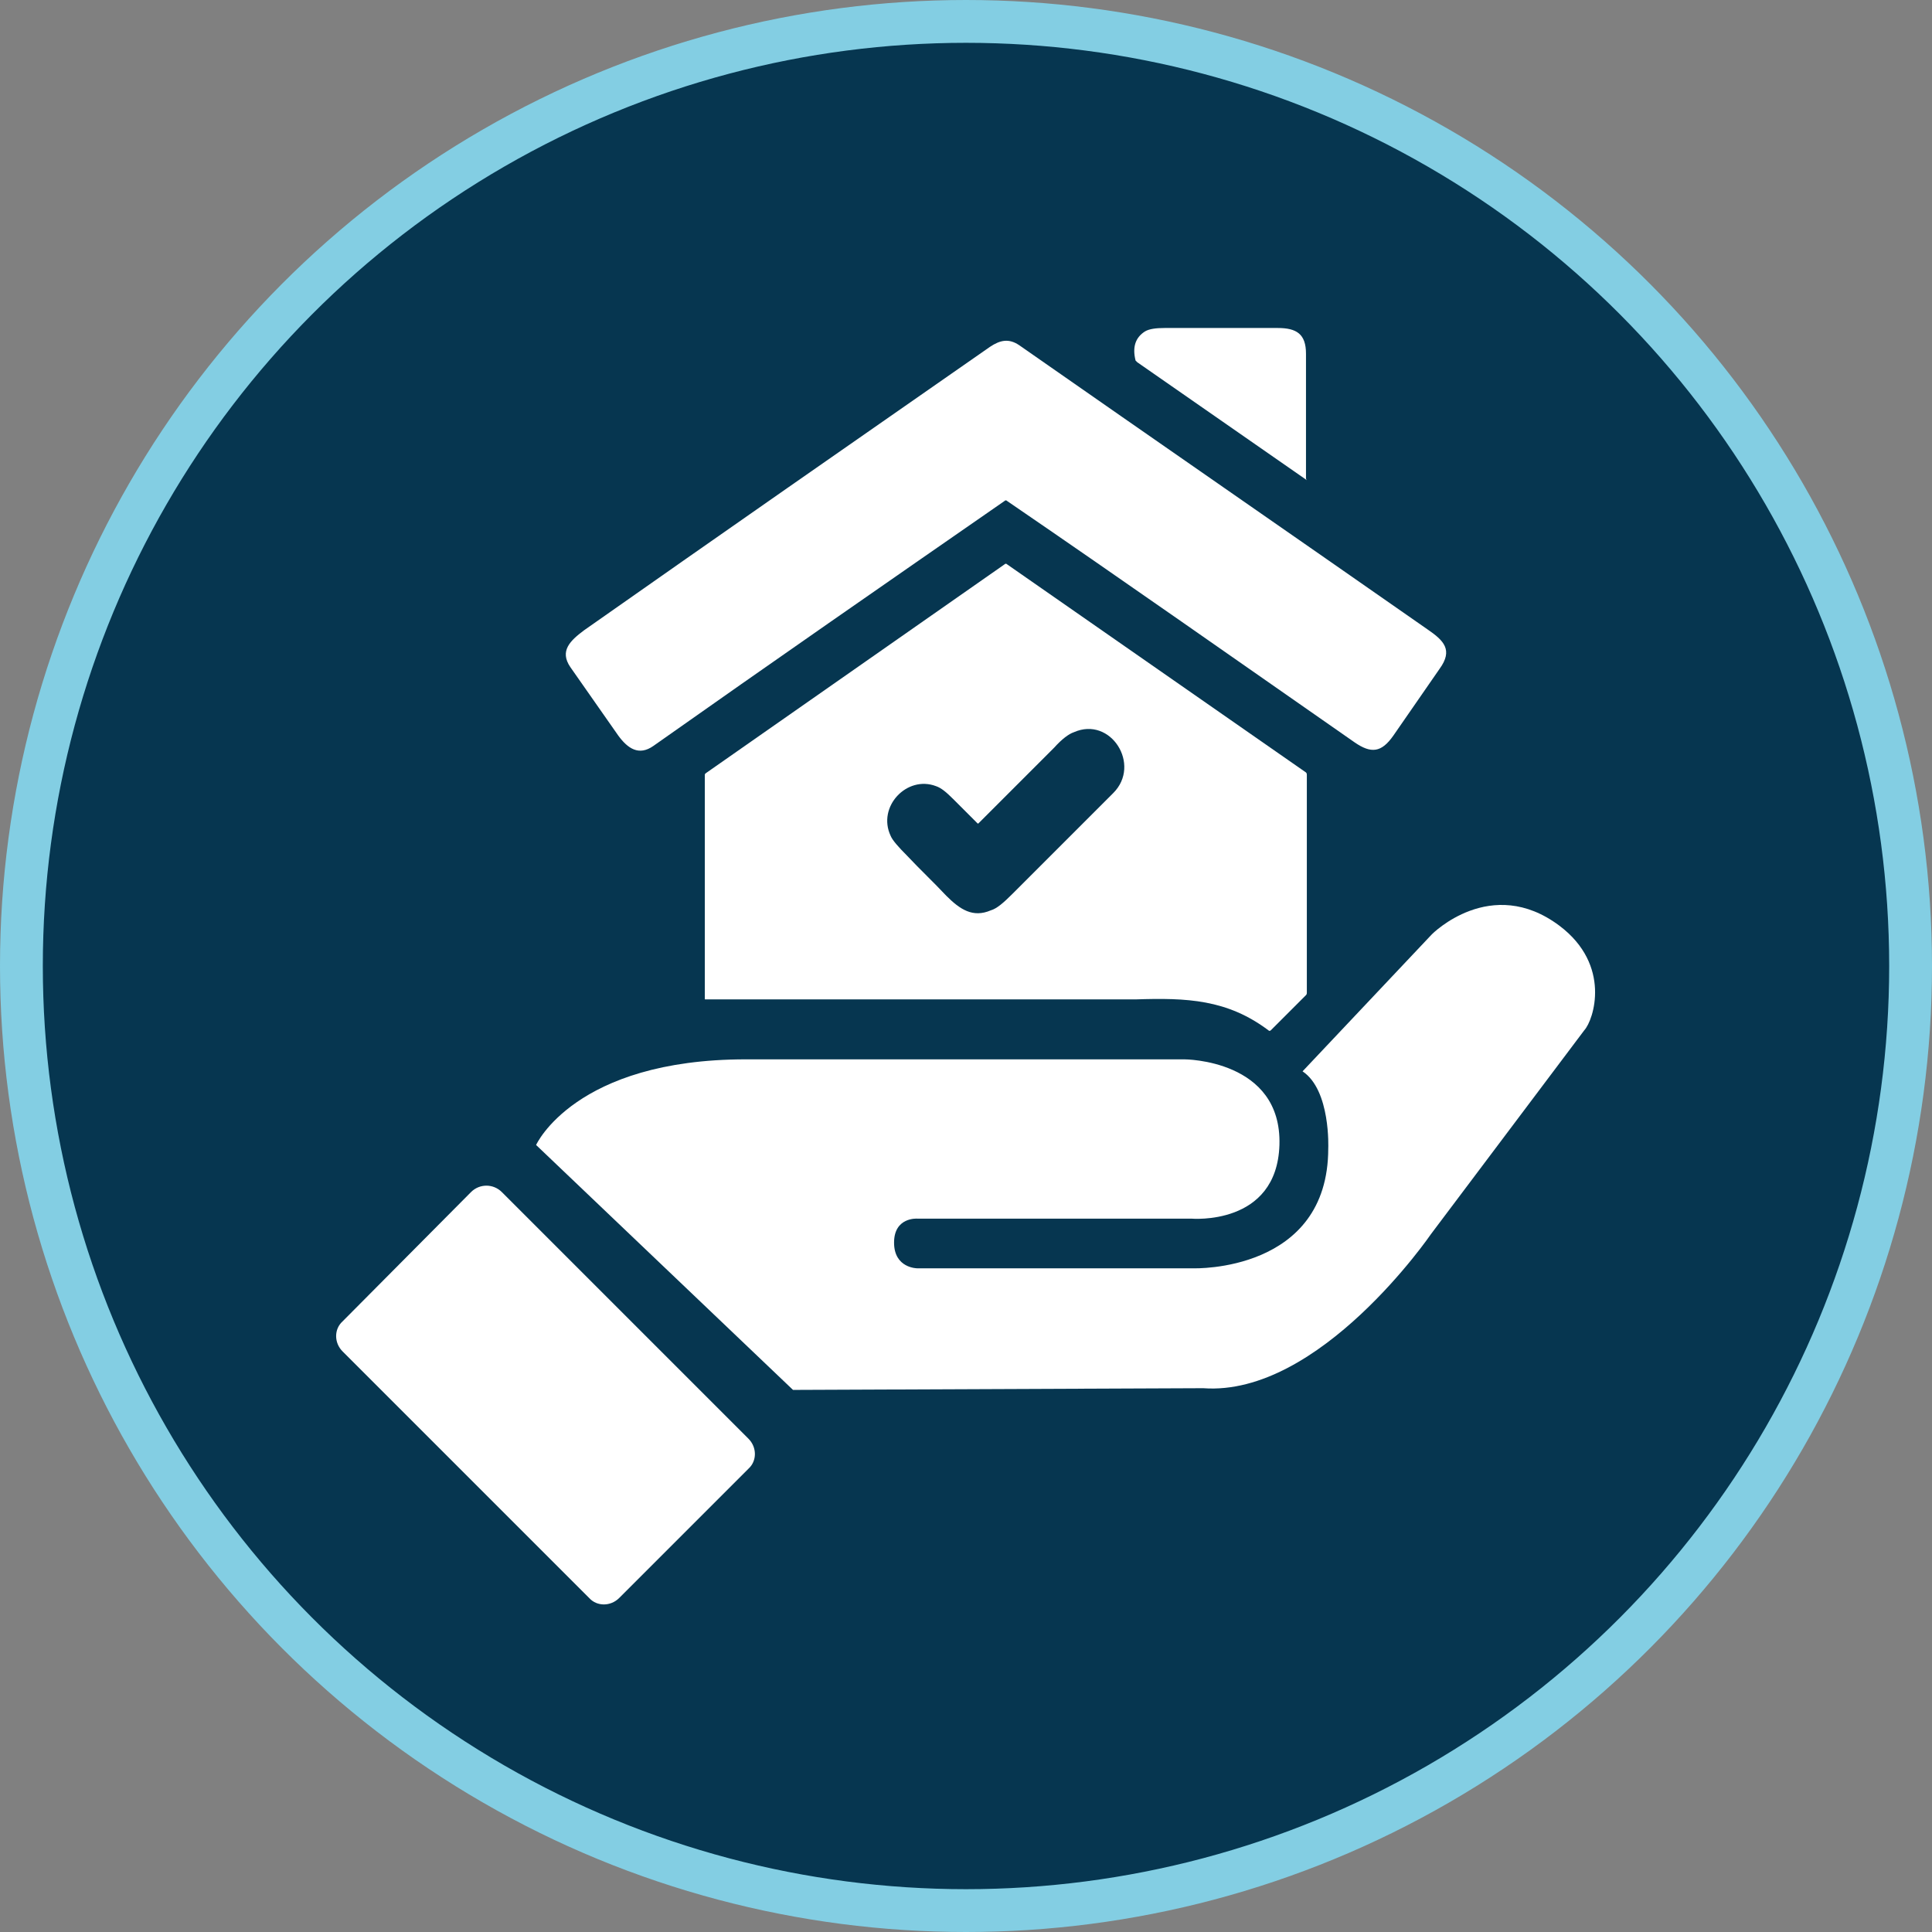 <?xml version="1.0" encoding="UTF-8" standalone="no"?>
<!-- Generator: Adobe Illustrator 27.9.0, SVG Export Plug-In . SVG Version: 6.00 Build 0)  -->

<svg
   version="1.1"
   id="Capa_1"
   x="0px"
   y="0px"
   viewBox="0 0 225.6 225.6"
   xml:space="preserve"
   sodipodi:docname="2.svg"
   width="225.6"
   height="225.6"
   inkscape:version="1.3 (0e150ed6c4, 2023-07-21)"
   xmlns:inkscape="http://www.inkscape.org/namespaces/inkscape"
   xmlns:sodipodi="http://sodipodi.sourceforge.net/DTD/sodipodi-0.dtd"
   xmlns:xlink="http://www.w3.org/1999/xlink"
   xmlns="http://www.w3.org/2000/svg"
   xmlns:svg="http://www.w3.org/2000/svg"><rect x="0" y="0" width="225.6" height="225.6" fill="#808080" stroke="none"/><defs
   id="defs6" /><sodipodi:namedview
   id="namedview6"
   pagecolor="#ffffff"
   bordercolor="#000000"
   borderopacity="0.25"
   inkscape:showpageshadow="2"
   inkscape:pageopacity="0.0"
   inkscape:pagecheckerboard="0"
   inkscape:deskcolor="#d1d1d1"
   inkscape:zoom="3.4612105"
   inkscape:cx="116.2888"
   inkscape:cy="114.69976"
   inkscape:window-width="1920"
   inkscape:window-height="1018"
   inkscape:window-x="0"
   inkscape:window-y="0"
   inkscape:window-maximized="1"
   inkscape:current-layer="Capa_1" />&#10;<style
   type="text/css"
   id="style1">&#10;	.st0{clip-path:url(#SVGID_00000106113936509393074960000011414369462998850986_);}&#10;	.st1{fill:none;stroke:#000000;stroke-width:0.199;}&#10;	.st2{clip-path:url(#SVGID_00000024002236105619770270000015094169042304223900_);fill:none;stroke:#000000;stroke-width:0.424;}&#10;	.st3{clip-path:url(#SVGID_00000010307291069405248750000008533196888989995923_);fill:#063650;}&#10;	.st4{clip-path:url(#SVGID_00000059272168314147126810000009929388135570471101_);fill:#063650;}&#10;	.st5{clip-path:url(#SVGID_00000029043116838078277250000013427572270458389660_);fill:#063650;}&#10;	.st6{clip-path:url(#SVGID_00000029043116838078277250000013427572270458389660_);fill:#FFFFFF;}&#10;	&#10;		.st7{clip-path:url(#SVGID_00000042701602138413656280000007463651474579483014_);fill:none;stroke:#83CEE3;stroke-width:5;stroke-miterlimit:10;}&#10;	.st8{clip-path:url(#SVGID_00000177462135491658657760000008121981081706338702_);fill:#063650;}&#10;	.st9{clip-path:url(#SVGID_00000124874055246111616260000015718861613702632383_);fill:#063650;}&#10;	.st10{clip-path:url(#SVGID_00000124874055246111616260000015718861613702632383_);fill:#FFFFFF;}&#10;	&#10;		.st11{clip-path:url(#SVGID_00000049186828441593302220000010949824431091124394_);fill:none;stroke:#83CEE3;stroke-width:5;stroke-miterlimit:10;}&#10;	.st12{clip-path:url(#SVGID_00000178182194646950027980000014254942982552284813_);fill:#063650;}&#10;	&#10;		.st13{clip-path:url(#SVGID_00000178182194646950027980000014254942982552284813_);fill:none;stroke:#83CEE3;stroke-width:5;stroke-miterlimit:10;}&#10;	.st14{clip-path:url(#SVGID_00000178182194646950027980000014254942982552284813_);fill:#FFFFFF;}&#10;	.st15{clip-path:url(#SVGID_00000026861805930998213330000017418229826783298960_);fill:#83CEE3;}&#10;	.st16{clip-path:url(#SVGID_00000086678143114144334700000004603303437449574801_);fill:#063650;}&#10;	.st17{clip-path:url(#SVGID_00000034792753587457736630000015632372603648832943_);fill:#83CEE3;}&#10;	.st18{clip-path:url(#SVGID_00000111188320764622758040000012822542810184345526_);fill:#063650;}&#10;	.st19{clip-path:url(#SVGID_00000050655014602341730620000005922866561029545600_);fill:#FFFFFF;}&#10;	.st20{clip-path:url(#SVGID_00000053507478132728857100000006603341437385138599_);fill:#FFFFFF;}&#10;	.st21{clip-path:url(#SVGID_00000154420258721808277600000002655430656539354296_);fill:#83CEE3;}&#10;	.st22{clip-path:url(#SVGID_00000076602268530591057370000016255074762875859072_);fill:#FFFFFF;}&#10;	.st23{clip-path:url(#SVGID_00000000904674629307717790000011972344159791687051_);fill:#FFFFFF;}&#10;	.st24{clip-path:url(#SVGID_00000112595093281442969220000001783578375250261936_);fill:#FFFFFF;}&#10;	.st25{clip-path:url(#SVGID_00000150806311832302790650000000694664959388007601_);fill:#83CEE3;}&#10;	.st26{clip-path:url(#SVGID_00000134942185444246346740000010683666379177455514_);fill:#FFFFFF;}&#10;	.st27{fill:none;stroke:#FFFFFF;stroke-width:0.286;}&#10;	.st28{clip-path:url(#SVGID_00000035513580329274441790000008059358184825866375_);fill:none;stroke:#FFFFFF;stroke-width:0.609;}&#10;</style>&#10;<g
   id="g6"
   transform="translate(0,-2.5)">&#10;	<defs
   id="defs1">&#10;		<rect
   id="SVGID_00000015333159525472478600000017553417473837311104_"
   y="2.5"
   width="225.6"
   height="225.6"
   x="0" />&#10;	</defs>&#10;	<clipPath
   id="SVGID_00000008127033651757907030000008452276557604160429_">&#10;		<use
   xlink:href="#SVGID_00000015333159525472478600000017553417473837311104_"
   style="overflow:visible"
   id="use1" />&#10;	</clipPath>&#10;	<path
   style="fill:#063650"
   d="m 223.1,115.3 c 0,60.9 -49.4,110.3 -110.3,110.3 C 51.9,225.6 2.5,176.2 2.5,115.3 2.5,54.4 51.9,5 112.8,5 173.7,5 223.1,54.4 223.1,115.3"
   clip-path="url(#SVGID_00000008127033651757907030000008452276557604160429_)"
   id="path1" />&#10;	&#10;		<circle
   style="fill:none;stroke:#83cee3;stroke-width:5;stroke-miterlimit:10"
   cx="112.8"
   cy="115.3"
   r="110.3"
   clip-path="url(#SVGID_00000008127033651757907030000008452276557604160429_)"
   id="circle1" />&#10;	<path
   style="fill:#ffffff"
   d="M 152.5,58.5 132.8,44.8 c -0.1,-0.1 -0.1,-0.1 -0.2,-0.2 -0.4,-1.6 0,-2.7 1.1,-3.4 0.5,-0.3 1.3,-0.4 2.3,-0.4 4.4,0 8.8,0 13.2,0 2.2,0 3.3,0.7 3.3,3 0,4.9 0,9.8 0,14.6 0.1,0.2 0.1,0.2 0,0.1"
   clip-path="url(#SVGID_00000008127033651757907030000008452276557604160429_)"
   id="path2" />&#10;	<path
   style="fill:#ffffff"
   d="m 117.3,61 c -13.7,9.5 -27.4,19 -41,28.6 -1.7,1.2 -3,0.3 -4.1,-1.2 -1.9,-2.7 -3.7,-5.3 -5.6,-8 -1.3,-1.9 0,-3.1 1.6,-4.3 C 84,65 99.8,54 115.6,43 c 1.2,-0.8 2.2,-1 3.4,-0.2 15.9,11.1 31.8,22.1 47.7,33.2 1.9,1.3 3,2.4 1.4,4.6 -1.8,2.6 -3.6,5.2 -5.4,7.8 -1.4,2 -2.6,2.1 -4.5,0.8 -13.5,-9.4 -27,-18.9 -40.6,-28.2 -0.1,-0.1 -0.2,-0.1 -0.3,0"
   clip-path="url(#SVGID_00000008127033651757907030000008452276557604160429_)"
   id="path3" />&#10;	<path
   style="fill:#ffffff"
   d="m 58.6,141.7 28.8,28.8 c 1,1 1,2.6 0,3.5 l -15.1,15.1 c -1,1 -2.6,1 -3.5,0 L 40,160.3 c -1,-1 -1,-2.6 0,-3.5 l 15,-15.1 c 1,-1 2.6,-1 3.6,0"
   clip-path="url(#SVGID_00000008127033651757907030000008452276557604160429_)"
   id="path4" />&#10;	<path
   style="fill:#ffffff"
   d="m 130,95.1 c -3.9,3.9 -7.9,7.9 -11.8,11.8 -1,1 -1.8,1.7 -2.5,1.9 -2.1,0.9 -3.6,-0.1 -5.2,-1.7 -1.5,-1.6 -3.1,-3.1 -4.6,-4.7 -1,-1 -1.7,-1.8 -1.9,-2.3 -1.6,-3.4 1.9,-7.1 5.3,-5.8 0.6,0.2 1.2,0.7 2,1.5 0.9,0.9 1.9,1.9 2.8,2.8 0.1,0.1 0.1,0.1 0.2,0 2.9,-2.9 5.9,-5.9 8.8,-8.8 0.9,-1 1.7,-1.6 2.3,-1.8 4.3,-1.9 7.9,3.8 4.6,7.1 m 22.6,23.3 V 93 c 0,-0.1 0,-0.2 -0.1,-0.3 L 117.6,68.4 c -0.1,-0.1 -0.2,-0.1 -0.3,0 L 82.4,92.8 c -0.1,0.1 -0.1,0.1 -0.1,0.3 v 26 c 0,0.1 0,0.1 0.1,0.1 h 19.1 31.1 c 0,0 0,0 0,0 6,-0.2 10.7,0 15.5,3.6 0.1,0.1 0.2,0.1 0.3,0 l 4.1,-4.1 c 0.1,-0.1 0.1,-0.2 0.1,-0.3"
   clip-path="url(#SVGID_00000008127033651757907030000008452276557604160429_)"
   id="path5" />&#10;	<path
   style="fill:#ffffff"
   d="m 62.6,136.2 c 0,0 4.5,-10 24.5,-10 h 51.2 c 0,0 11.4,0 11.1,10 -0.3,9.5 -10.3,8.6 -10.3,8.6 h -32 c 0,0 -2.7,-0.2 -2.7,2.8 0,3 2.7,3 2.7,3 h 32.3 c 0,0 15.7,0.5 15.7,-14 0,0 0.3,-6.8 -3,-9 l 15.1,-16 c 0,0 6.9,-7 14.9,-1 6.1,4.6 4,11 2.9,12.2 l -17.9,23.8 c 0,0 -13,19 -26.6,18 l -47.9,0.2 z"
   clip-path="url(#SVGID_00000008127033651757907030000008452276557604160429_)"
   id="path6" />&#10;</g>&#10;</svg>
